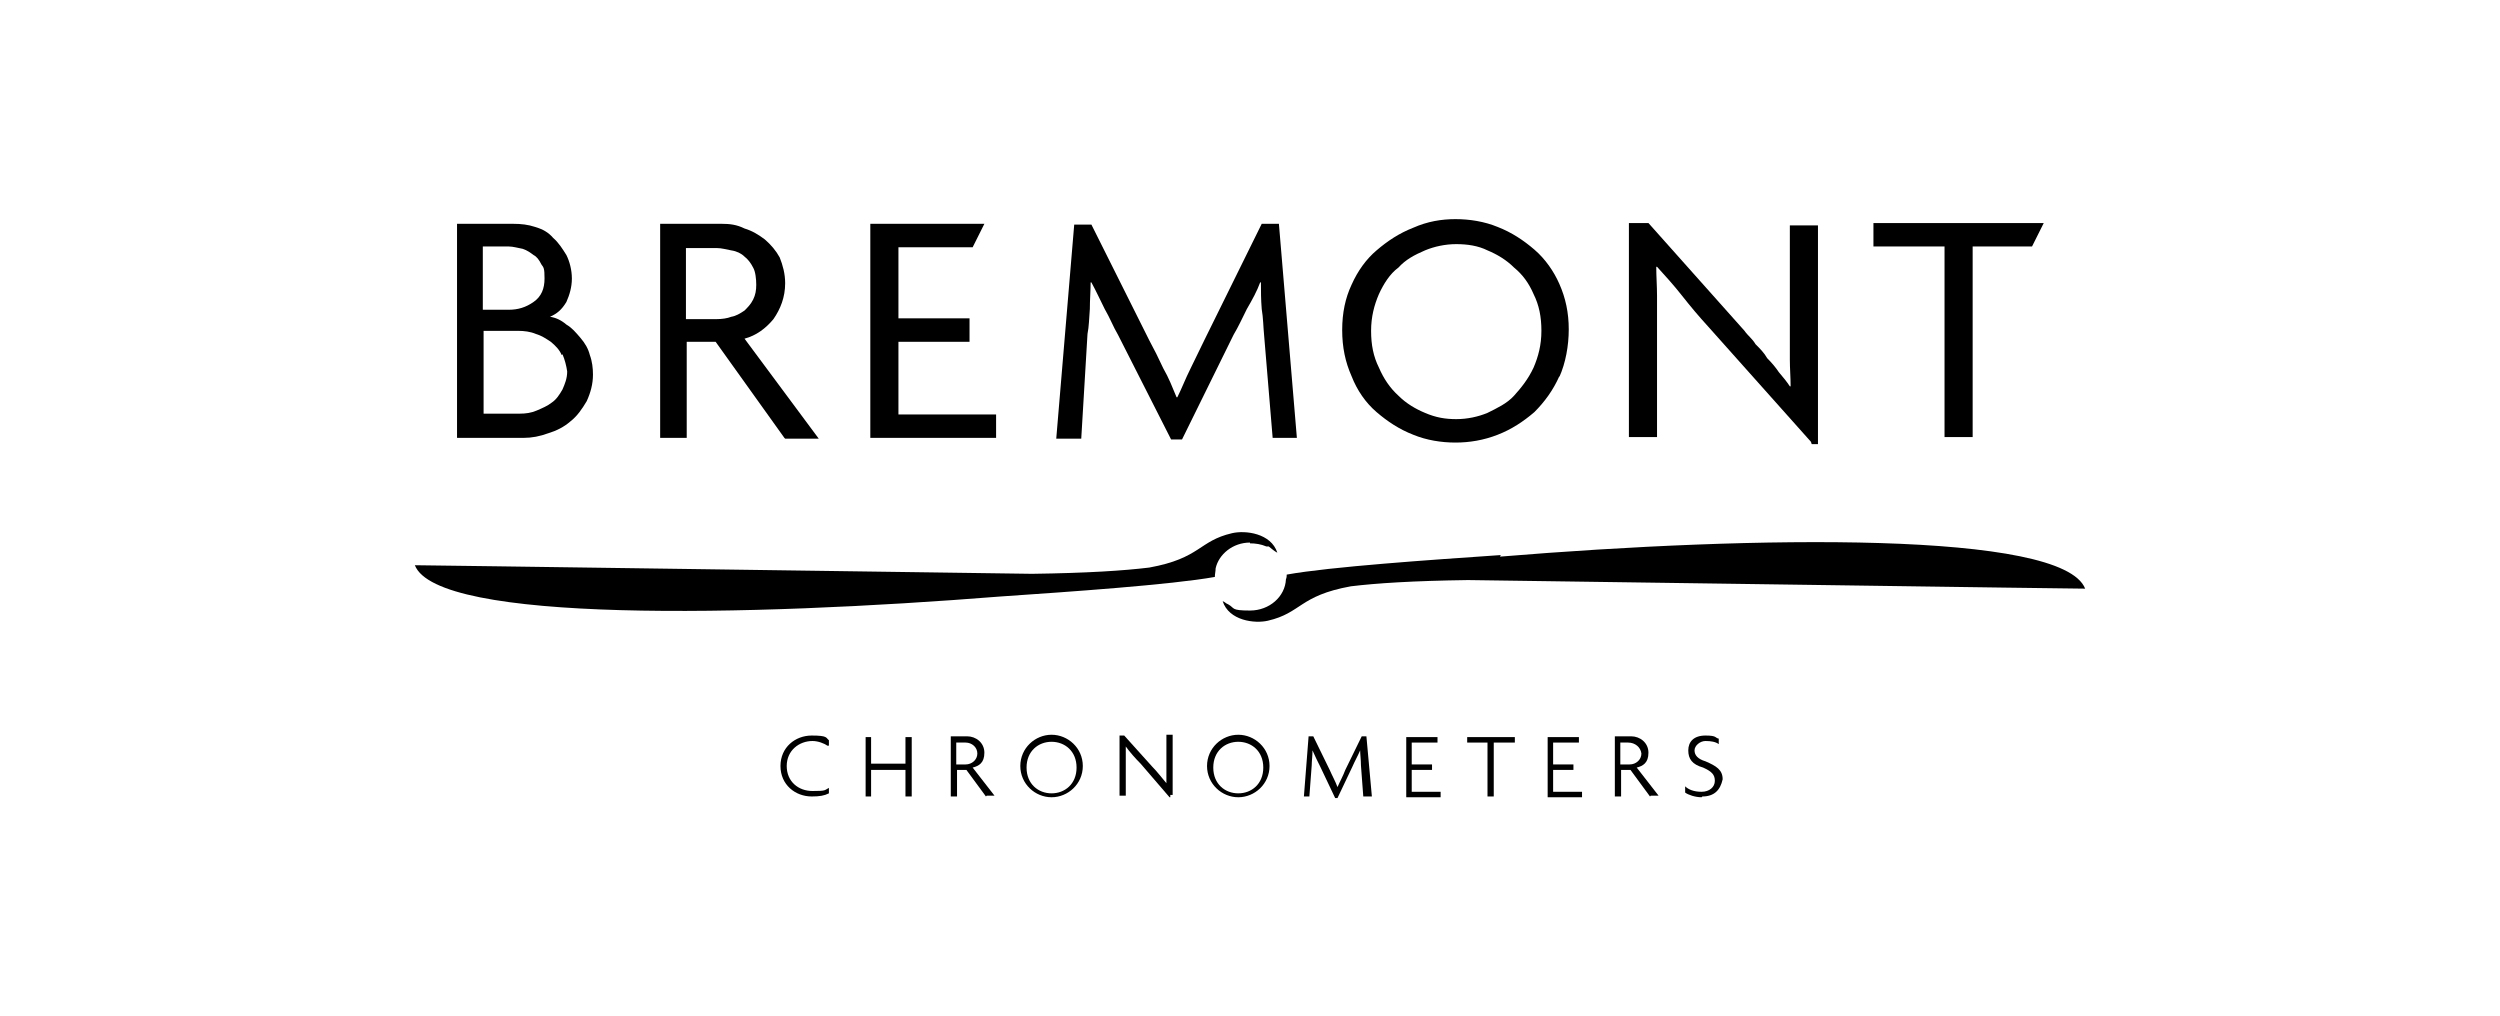 <?xml version="1.0" encoding="UTF-8"?>
<svg id="Ebene_1" xmlns="http://www.w3.org/2000/svg" width="112.9mm" height="45.9mm" version="1.1" viewBox="0 0 320 130">
  <!-- Generator: Adobe Illustrator 29.0.1, SVG Export Plug-In . SVG Version: 2.1.0 Build 192)  -->
  <path d="M75.1,51.3c-.6,1-1.2,1.9-2.1,2.6-.8.7-1.8,1.2-2.8,1.5-1.1.4-2.1.6-3.2.6h-8.5v-27.4h7.2c1,0,1.9.1,2.8.4,1,.3,1.7.7,2.3,1.4.7.6,1.2,1.4,1.7,2.2.4.8.7,1.9.7,3s-.3,2.1-.7,3c-.6,1-1.2,1.5-2.1,1.9.7.1,1.4.4,2.1,1,.7.4,1.2,1,1.8,1.7.6.7,1,1.4,1.2,2.2.3.8.4,1.7.4,2.5,0,1.2-.3,2.3-.8,3.4ZM69.3,33.8c-.3-.6-.6-1-1-1.2-.4-.3-.8-.6-1.4-.8-.6-.1-1.2-.3-1.8-.3h-3.3v8.1h3.3c1.2,0,2.2-.3,3.2-1,1-.7,1.4-1.7,1.4-3s-.1-1.4-.4-1.8ZM71.9,45.4c-.3-.7-.8-1.2-1.4-1.7-.6-.4-1.2-.8-1.9-1-.7-.3-1.5-.4-2.3-.4h-4.4v10.6h4.6c.8,0,1.5-.1,2.2-.4.7-.3,1.4-.6,1.9-1,.6-.4,1-1,1.4-1.7.3-.7.6-1.4.6-2.3-.1-.7-.3-1.5-.6-2.2Z"/>
  <path d="M100.4,56l-8.8-12.3h-3.7v12.3h-3.4v-27.4h7.9c1,0,1.9.1,2.9.6,1,.3,1.8.8,2.6,1.4.8.7,1.4,1.4,1.9,2.3.4,1,.7,2.1.7,3.3,0,1.8-.6,3.3-1.5,4.6-1,1.2-2.2,2.1-3.7,2.5l9.5,12.8h-4.3ZM96.4,34.2c-.3-.6-.7-1.1-1.1-1.4-.4-.4-1-.7-1.7-.8-.6-.1-1.2-.3-1.9-.3h-3.9v9.1h3.9c.7,0,1.4-.1,1.9-.3.6-.1,1.1-.4,1.7-.8.4-.4.8-.8,1.1-1.4.3-.6.4-1.2.4-1.9s-.1-1.7-.4-2.2Z"/>
  <path d="M162.9,56l-1.1-13.2c-.1-1-.1-2.1-.3-3.3-.1-1.2-.1-2.3-.1-3.4h-.1c-.4,1.1-1,2.2-1.7,3.4-.6,1.2-1.1,2.3-1.7,3.3l-6.6,13.4h-1.4l-6.8-13.4c-.6-1-1-2.1-1.7-3.3-.6-1.2-1.1-2.3-1.7-3.4h-.1c0,1.1-.1,2.2-.1,3.4-.1,1.2-.1,2.2-.3,3.2l-.8,13.4h-3.2l2.3-27.4h2.2l7.4,14.8c.6,1.1,1.2,2.3,1.8,3.6.7,1.2,1.2,2.5,1.7,3.7h.1c.6-1.2,1-2.3,1.7-3.7.6-1.2,1.2-2.5,1.8-3.7l7.3-14.8h2.2l2.3,27.4h-3.3Z"/>
  <path d="M199.6,48.1c-.8,1.8-1.9,3.3-3.2,4.6-1.4,1.2-2.9,2.2-4.7,2.9-1.8.7-3.6,1-5.4,1s-3.7-.3-5.4-1c-1.8-.7-3.3-1.7-4.7-2.9-1.4-1.2-2.5-2.8-3.2-4.6-.8-1.8-1.2-3.7-1.2-5.9s.4-4.1,1.2-5.8c.8-1.8,1.9-3.3,3.2-4.4,1.4-1.2,2.9-2.2,4.7-2.9,1.8-.8,3.6-1.1,5.4-1.1s3.7.3,5.4,1c1.8.7,3.3,1.7,4.7,2.9,1.4,1.2,2.5,2.8,3.2,4.4.8,1.8,1.2,3.7,1.2,5.8s-.4,4.3-1.2,6.1ZM196.3,37.6c-.6-1.4-1.4-2.5-2.5-3.4-1-1-2.2-1.7-3.4-2.2-1.2-.6-2.6-.8-4-.8s-2.8.3-4,.8c-1.4.6-2.5,1.2-3.4,2.2-1.1.8-1.9,2.1-2.5,3.4-.6,1.4-1,2.9-1,4.7s.3,3.3,1,4.7c.6,1.4,1.4,2.6,2.5,3.6,1,1,2.2,1.7,3.4,2.2,1.4.6,2.6.8,4,.8s2.8-.3,4-.8c1.2-.6,2.5-1.2,3.4-2.2s1.8-2.1,2.5-3.6c.6-1.4,1-2.9,1-4.7s-.3-3.3-1-4.7Z"/>
  <path d="M231.8,56.5l-13.2-14.8c-1.1-1.2-2.2-2.5-3.3-3.9-1.1-1.4-2.2-2.6-3.2-3.7h-.1c0,1.2.1,2.5.1,3.7v18.1h-3.6v-27.4h2.5l12.3,13.8c.4.6,1,1,1.4,1.7.6.6,1.1,1.1,1.5,1.8.6.6,1.1,1.2,1.5,1.8.6.7,1,1.2,1.4,1.8h.1c0-1.1-.1-2.3-.1-3.4v-17.2h3.6v28h-.8Z"/>
  <path d="M261.6,28.5h-21.8v3h9.1v24.4h3.6v-24.4h7.6l1.5-3Z"/>
  <path d="M115,52.9v-9.2h9.1v-3h-9.1v-9.1h9.5l1.5-3h-14.6v27.4h16.1v-3h-12.5Z"/>
  <path d="M160,69.5c.7,0,1.4.1,2.1.4h.3c.4.3.7.6,1.1.8-.8-2.5-4.1-2.9-5.8-2.5-4.3,1-4,3.2-10.6,4.4-3.3.4-7.9.7-15,.8-77.4-1.1-79-1.1-79-1.1,2.9,7.4,42.3,6.6,75,4,8.8-.6,21.8-1.5,27.4-2.5,0-.4.1-.7.1-1.1.4-1.8,2.2-3.3,4.4-3.3Z"/>
  <path d="M192.1,71c-8.8.6-21.9,1.5-27.4,2.5,0,.1,0,.4-.1.6-.1,2.2-2.1,4-4.6,4s-1.9-.3-2.8-.8c-.3-.1-.4-.3-.7-.4.8,2.5,4.1,2.9,5.8,2.5,4.3-1,4-3.2,10.6-4.4,3.3-.4,7.9-.7,15-.8,77.2,1.1,79,1.1,79,1.1-2.9-7.4-42.2-6.8-74.9-4.1Z"/>
  <path d="M105.9,95.4c-.4-.3-1.2-.6-1.9-.6-1.7,0-3.3,1.2-3.3,3.2s1.5,3.2,3.3,3.2,1.5-.1,2.1-.4v.7c-.6.3-1.2.4-2.2.4-2.1,0-4-1.5-4-3.9s1.9-3.9,4-3.9,1.8.3,2.2.6v.7Z"/>
  <path d="M115.9,101.9v-3.4h-4.4v3.4h-.7v-7.6h.7v3.4h4.4v-3.4h.8v7.6h-.8Z"/>
  <path d="M123.6,95h-1.2v2.8h1.2c.8,0,1.5-.6,1.5-1.4s-.7-1.4-1.5-1.4ZM126.2,101.9l-2.5-3.4h-1.2v3.4h-.8v-7.7h2.1c1.1,0,2.2.8,2.2,2.1s-.7,1.7-1.5,1.9l2.8,3.6h-1Z"/>
  <path d="M134.6,94.9c-1.7,0-3.2,1.2-3.2,3.3s1.5,3.3,3.2,3.3,3.2-1.2,3.2-3.3-1.5-3.3-3.2-3.3ZM134.6,102c-2.1,0-4-1.7-4-4s1.9-4,4-4,4,1.7,4,4-1.9,4-4,4Z"/>
  <path d="M149.7,102l-3.7-4.3c-.7-.7-1.4-1.5-1.9-2.2v6.3h-.8v-7.7h.6l3.6,4c.6.6,1.2,1.4,1.8,2.1v-6.2h.8v7.7h-.3v.3Z"/>
  <path d="M158.5,94.9c-1.7,0-3.2,1.2-3.2,3.3s1.5,3.3,3.2,3.3,3.2-1.2,3.2-3.3-1.5-3.3-3.2-3.3ZM158.5,102c-2.1,0-4-1.7-4-4s1.9-4,4-4,4,1.7,4,4-1.9,4-4,4Z"/>
  <path d="M174.5,101.9l-.3-4c0-.7-.1-1.4-.1-1.9-.3.7-.7,1.4-1,2.1l-1.9,4h-.3l-1.9-4c-.3-.6-.7-1.4-1-2.1,0,.7-.1,1.4-.1,1.9l-.3,4h-.7l.6-7.7h.6l2.1,4.3c.3.7.7,1.4,1,2.2.3-.7.7-1.4,1-2.2l2.1-4.3h.6l.7,7.7h-.8Z"/>
  <path d="M180,101.9v-7.6h4v.7h-3.3v2.8h2.6v.7h-2.6v2.8h3.7v.7h-4.4Z"/>
  <path d="M191.2,95v6.9h-.8v-6.9h-2.6v-.7h6.1v.7h-2.6Z"/>
  <path d="M198.1,101.9v-7.6h4v.7h-3.3v2.8h2.6v.7h-2.6v2.8h3.7v.7h-4.4Z"/>
  <path d="M208.5,95h-1.1v2.8h1.2c.8,0,1.5-.6,1.5-1.4-.1-.8-.8-1.4-1.7-1.4ZM211.2,101.9l-2.5-3.4h-1.2v3.4h-.8v-7.7h2.1c1.1,0,2.2.8,2.2,2.1s-.7,1.7-1.5,1.9l2.8,3.6h-1Z"/>
  <path d="M217.8,102c-.8,0-1.7-.3-2.1-.6v-.8c.4.4,1.1.7,2.1.7s1.7-.6,1.7-1.4-.4-1.2-1.5-1.7c-1.4-.4-1.9-1.1-1.9-2.2s.7-1.9,2.2-1.9,1.2.3,1.7.4v.7c-.4-.3-1-.4-1.7-.4s-1.4.6-1.4,1.2.4,1.1,1.4,1.4c1.4.6,2.2,1.1,2.2,2.3-.3,1.4-1.1,2.2-2.6,2.2Z"/>
</svg>